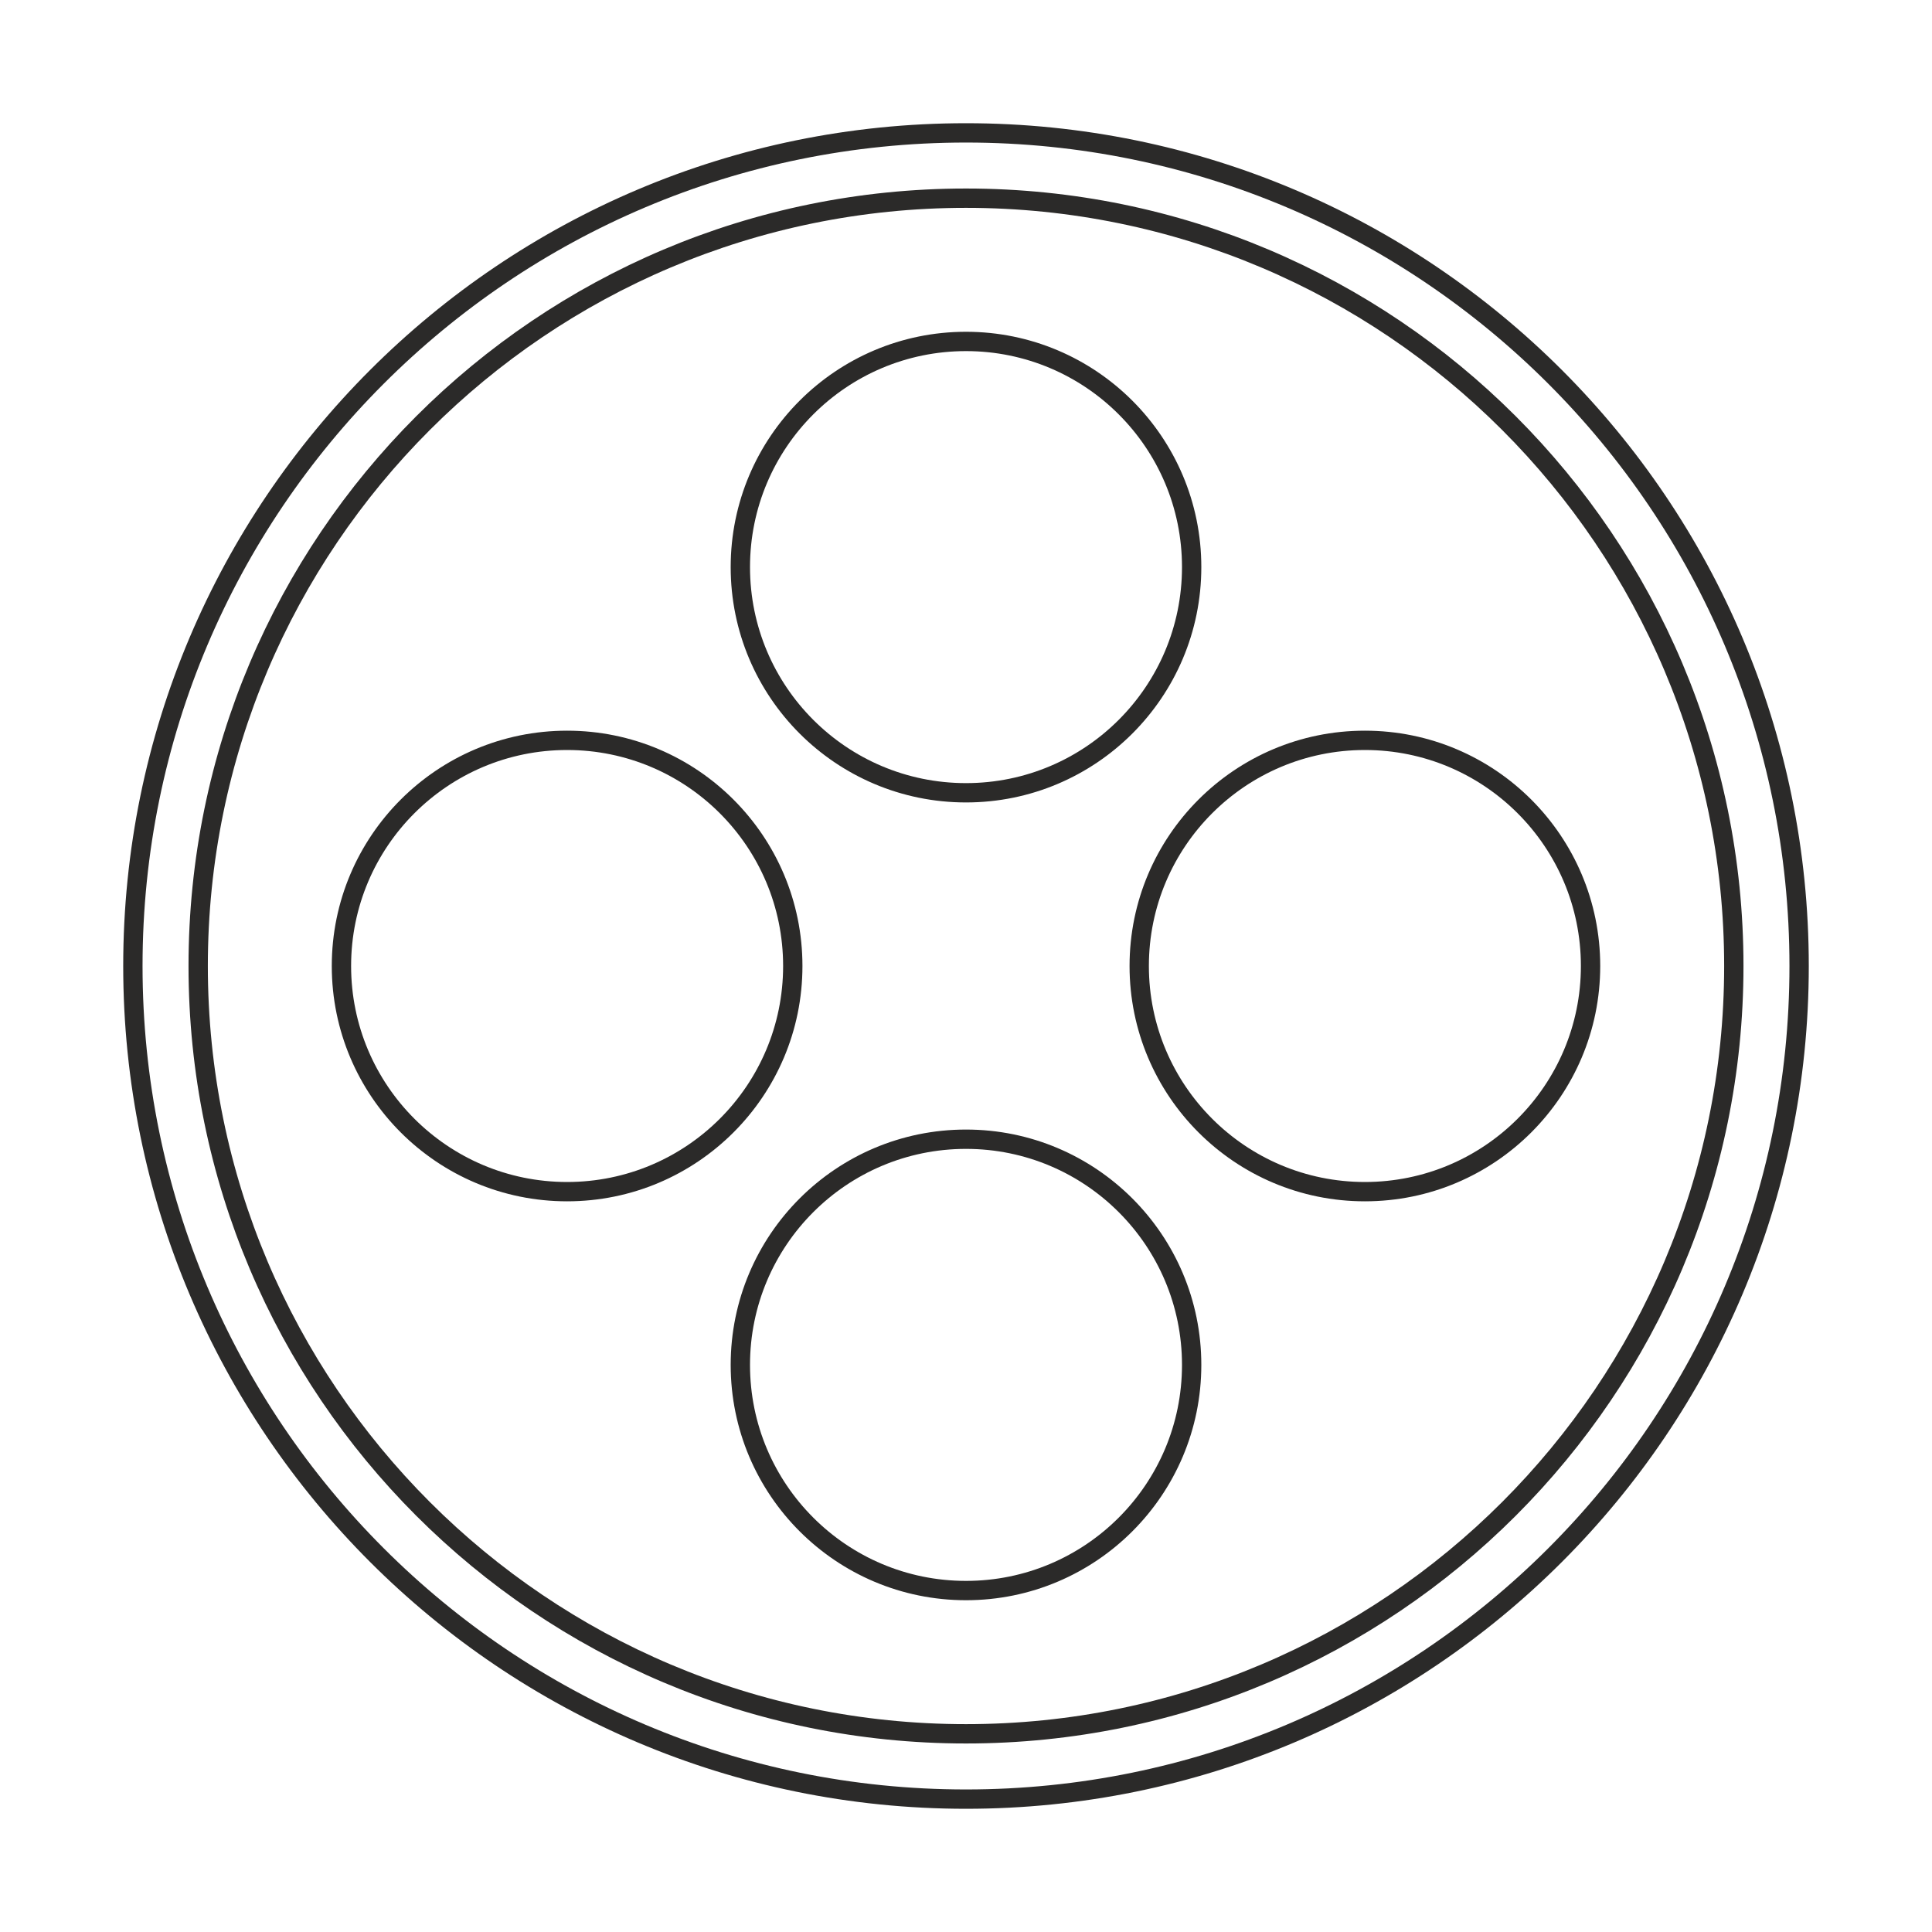<?xml version="1.0" encoding="UTF-8"?>
<!DOCTYPE svg PUBLIC "-//W3C//DTD SVG 1.1//EN" "http://www.w3.org/Graphics/SVG/1.1/DTD/svg11.dtd">
<!-- Creator: CorelDRAW -->
<svg xmlns="http://www.w3.org/2000/svg" xml:space="preserve" width="8.467mm" height="8.467mm" version="1.1" style="shape-rendering:geometricPrecision; text-rendering:geometricPrecision; image-rendering:optimizeQuality; fill-rule:evenodd; clip-rule:evenodd"
viewBox="0 0 846.66 846.66"
 xmlns:xlink="http://www.w3.org/1999/xlink"
 xmlns:xodm="http://www.corel.com/coreldraw/odm/2003">
 <defs>
  <style type="text/css">
   <![CDATA[
    .str0 {stroke:#2B2A29;stroke-width:8.47;stroke-miterlimit:22.926}
    .fil0 {fill:none}
   ]]>
  </style>
 </defs>
 <g id="Слой_x0020_1">
  <path class="fil0 str0" d="M423.33 58.23c201.64,0 365.1,163.46 365.1,365.1 0,201.64 -163.46,365.1 -365.1,365.1 -201.64,0 -365.1,-163.46 -365.1,-365.1 0,-201.64 163.46,-365.1 365.1,-365.1z"/>
  <path class="fil0 str0" d="M423.33 86.85c185.83,0 336.48,150.65 336.48,336.48 0,185.83 -150.65,336.48 -336.48,336.48 -185.83,0 -336.48,-150.65 -336.48,-336.48 0,-185.83 150.65,-336.48 336.48,-336.48z"/>
  <g id="_2140925328128">
   <path class="fil0 str0" d="M423.33 149.63c54.61,0 98.89,44.28 98.89,98.89 0,54.62 -44.28,98.9 -98.89,98.9 -54.61,0 -98.89,-44.28 -98.89,-98.9 0,-54.61 44.28,-98.89 98.89,-98.89z"/>
   <path class="fil0 str0" d="M423.33 499.24c54.61,0 98.89,44.28 98.89,98.9 0,54.61 -44.28,98.89 -98.89,98.89 -54.61,0 -98.89,-44.28 -98.89,-98.89 0,-54.62 44.28,-98.9 98.89,-98.9z"/>
  </g>
  <g id="_2140925329904">
   <path class="fil0 str0" d="M149.63 423.33c0,-54.61 44.28,-98.89 98.89,-98.89 54.62,0 98.9,44.28 98.9,98.89 0,54.61 -44.28,98.89 -98.9,98.89 -54.61,0 -98.89,-44.28 -98.89,-98.89z"/>
   <path class="fil0 str0" d="M499.24 423.33c0,-54.61 44.28,-98.89 98.9,-98.89 54.61,0 98.89,44.28 98.89,98.89 0,54.61 -44.28,98.89 -98.89,98.89 -54.62,0 -98.9,-44.28 -98.9,-98.89z"/>
  </g>
 </g>
</svg>
